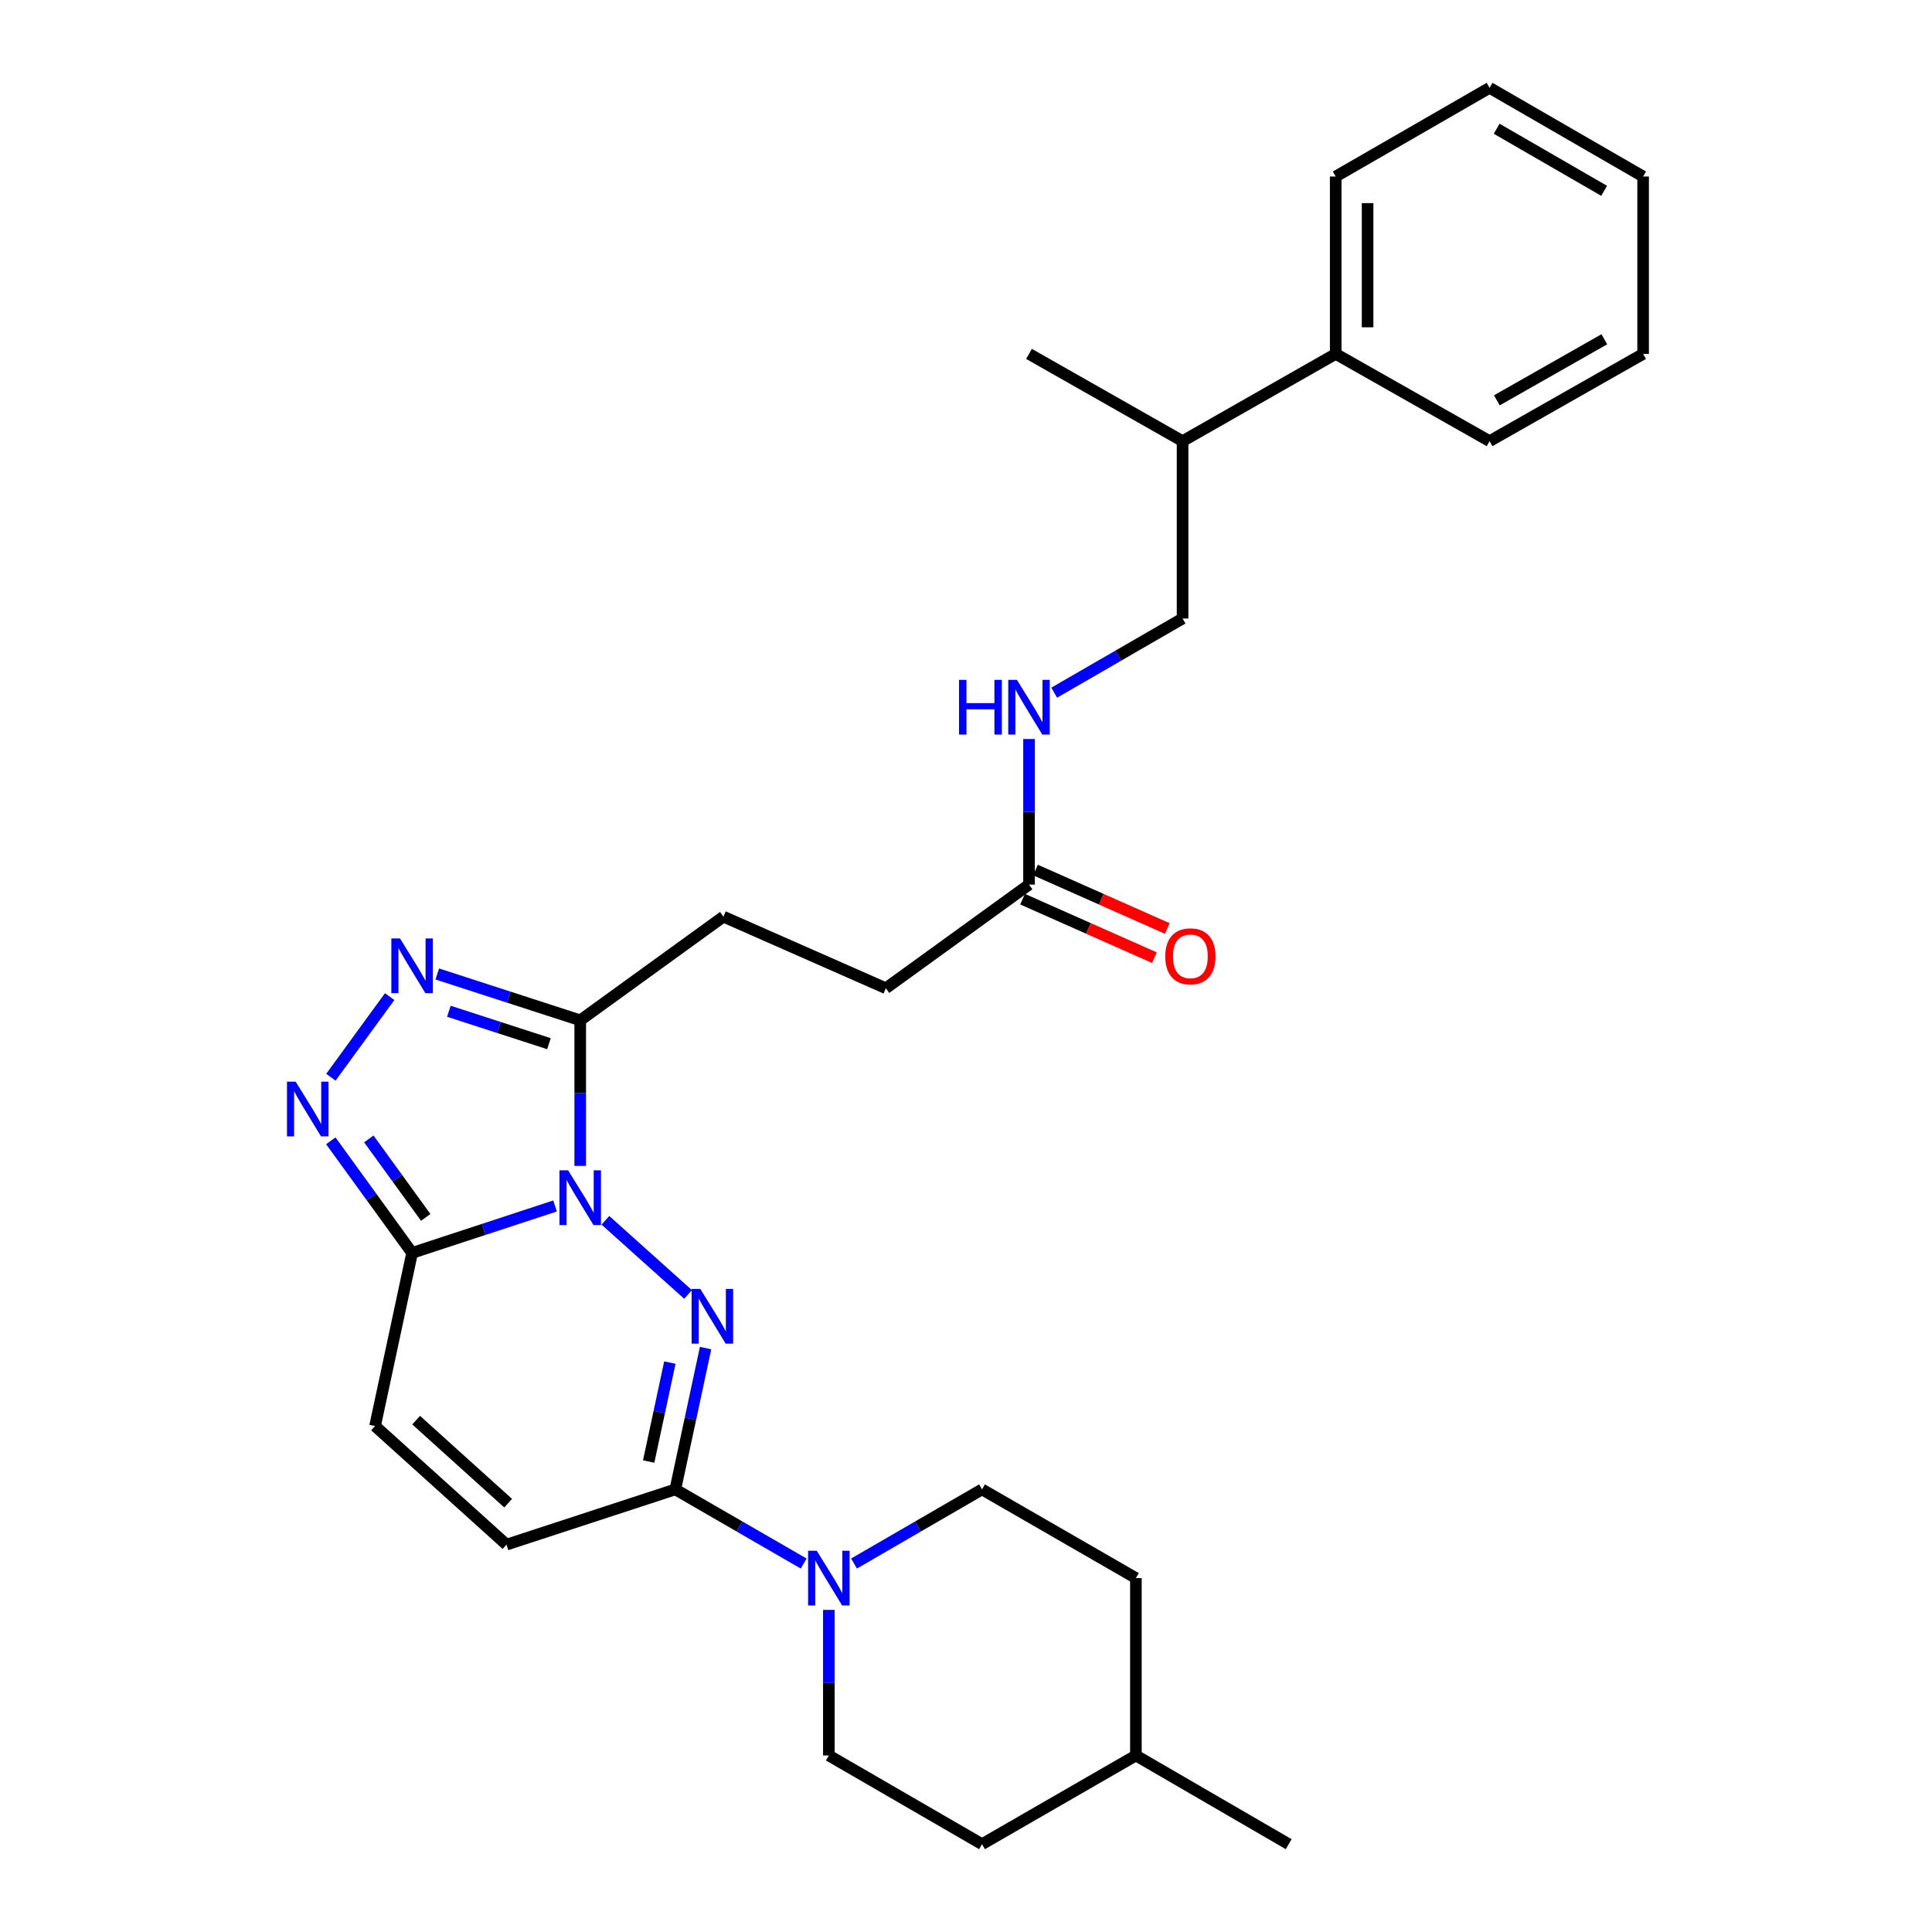 <?xml version='1.0' encoding='iso-8859-1'?>
<svg version='1.1' baseProfile='full'
              xmlns='http://www.w3.org/2000/svg'
                      xmlns:rdkit='http://www.rdkit.org/xml'
                      xmlns:xlink='http://www.w3.org/1999/xlink'
                  xml:space='preserve'
width='1000px' height='1000px' viewBox='0 0 1000 1000'>
<!-- END OF HEADER -->
<rect style='opacity:1.0;fill:#FFFFFF;stroke:none' width='1000' height='1000' x='0' y='0'> </rect>
<path class='bond-0' d='M 313.359,631.624 L 356.135,670.002' style='fill:none;fill-rule:evenodd;stroke:#0000FF;stroke-width:6px;stroke-linecap:butt;stroke-linejoin:miter;stroke-opacity:1' />
<path class='bond-1' d='M 287.292,624.206 L 250.298,636.357' style='fill:none;fill-rule:evenodd;stroke:#0000FF;stroke-width:6px;stroke-linecap:butt;stroke-linejoin:miter;stroke-opacity:1' />
<path class='bond-1' d='M 250.298,636.357 L 213.304,648.508' style='fill:none;fill-rule:evenodd;stroke:#000000;stroke-width:6px;stroke-linecap:butt;stroke-linejoin:miter;stroke-opacity:1' />
<path class='bond-2' d='M 300.322,603.471 L 300.322,565.792' style='fill:none;fill-rule:evenodd;stroke:#0000FF;stroke-width:6px;stroke-linecap:butt;stroke-linejoin:miter;stroke-opacity:1' />
<path class='bond-2' d='M 300.322,565.792 L 300.322,528.113' style='fill:none;fill-rule:evenodd;stroke:#000000;stroke-width:6px;stroke-linecap:butt;stroke-linejoin:miter;stroke-opacity:1' />
<path class='bond-3' d='M 365.211,697.757 L 357.377,734.334' style='fill:none;fill-rule:evenodd;stroke:#0000FF;stroke-width:6px;stroke-linecap:butt;stroke-linejoin:miter;stroke-opacity:1' />
<path class='bond-3' d='M 357.377,734.334 L 349.543,770.91' style='fill:none;fill-rule:evenodd;stroke:#000000;stroke-width:6px;stroke-linecap:butt;stroke-linejoin:miter;stroke-opacity:1' />
<path class='bond-3' d='M 346.722,705.274 L 341.238,730.877' style='fill:none;fill-rule:evenodd;stroke:#0000FF;stroke-width:6px;stroke-linecap:butt;stroke-linejoin:miter;stroke-opacity:1' />
<path class='bond-3' d='M 341.238,730.877 L 335.754,756.48' style='fill:none;fill-rule:evenodd;stroke:#000000;stroke-width:6px;stroke-linecap:butt;stroke-linejoin:miter;stroke-opacity:1' />
<path class='bond-4' d='M 213.304,648.508 L 192.264,619.496' style='fill:none;fill-rule:evenodd;stroke:#000000;stroke-width:6px;stroke-linecap:butt;stroke-linejoin:miter;stroke-opacity:1' />
<path class='bond-4' d='M 192.264,619.496 L 171.225,590.485' style='fill:none;fill-rule:evenodd;stroke:#0000FF;stroke-width:6px;stroke-linecap:butt;stroke-linejoin:miter;stroke-opacity:1' />
<path class='bond-4' d='M 220.353,630.114 L 205.625,609.806' style='fill:none;fill-rule:evenodd;stroke:#000000;stroke-width:6px;stroke-linecap:butt;stroke-linejoin:miter;stroke-opacity:1' />
<path class='bond-4' d='M 205.625,609.806 L 190.898,589.498' style='fill:none;fill-rule:evenodd;stroke:#0000FF;stroke-width:6px;stroke-linecap:butt;stroke-linejoin:miter;stroke-opacity:1' />
<path class='bond-7' d='M 213.304,648.508 L 194.131,738.111' style='fill:none;fill-rule:evenodd;stroke:#000000;stroke-width:6px;stroke-linecap:butt;stroke-linejoin:miter;stroke-opacity:1' />
<path class='bond-5' d='M 300.322,528.113 L 263.326,516.118' style='fill:none;fill-rule:evenodd;stroke:#000000;stroke-width:6px;stroke-linecap:butt;stroke-linejoin:miter;stroke-opacity:1' />
<path class='bond-5' d='M 263.326,516.118 L 226.331,504.123' style='fill:none;fill-rule:evenodd;stroke:#0000FF;stroke-width:6px;stroke-linecap:butt;stroke-linejoin:miter;stroke-opacity:1' />
<path class='bond-5' d='M 284.133,540.215 L 258.236,531.818' style='fill:none;fill-rule:evenodd;stroke:#000000;stroke-width:6px;stroke-linecap:butt;stroke-linejoin:miter;stroke-opacity:1' />
<path class='bond-5' d='M 258.236,531.818 L 232.339,523.422' style='fill:none;fill-rule:evenodd;stroke:#0000FF;stroke-width:6px;stroke-linecap:butt;stroke-linejoin:miter;stroke-opacity:1' />
<path class='bond-11' d='M 300.322,528.113 L 374.438,474.463' style='fill:none;fill-rule:evenodd;stroke:#000000;stroke-width:6px;stroke-linecap:butt;stroke-linejoin:miter;stroke-opacity:1' />
<path class='bond-6' d='M 349.543,770.91 L 382.761,790.1' style='fill:none;fill-rule:evenodd;stroke:#000000;stroke-width:6px;stroke-linecap:butt;stroke-linejoin:miter;stroke-opacity:1' />
<path class='bond-6' d='M 382.761,790.1 L 415.98,809.291' style='fill:none;fill-rule:evenodd;stroke:#0000FF;stroke-width:6px;stroke-linecap:butt;stroke-linejoin:miter;stroke-opacity:1' />
<path class='bond-30' d='M 349.543,770.91 L 262.168,799.5' style='fill:none;fill-rule:evenodd;stroke:#000000;stroke-width:6px;stroke-linecap:butt;stroke-linejoin:miter;stroke-opacity:1' />
<path class='bond-29' d='M 171.277,557.572 L 201.685,515.843' style='fill:none;fill-rule:evenodd;stroke:#0000FF;stroke-width:6px;stroke-linecap:butt;stroke-linejoin:miter;stroke-opacity:1' />
<path class='bond-12' d='M 429.014,833.276 L 429.014,870.955' style='fill:none;fill-rule:evenodd;stroke:#0000FF;stroke-width:6px;stroke-linecap:butt;stroke-linejoin:miter;stroke-opacity:1' />
<path class='bond-12' d='M 429.014,870.955 L 429.014,908.634' style='fill:none;fill-rule:evenodd;stroke:#000000;stroke-width:6px;stroke-linecap:butt;stroke-linejoin:miter;stroke-opacity:1' />
<path class='bond-13' d='M 442.045,809.275 L 475.169,790.092' style='fill:none;fill-rule:evenodd;stroke:#0000FF;stroke-width:6px;stroke-linecap:butt;stroke-linejoin:miter;stroke-opacity:1' />
<path class='bond-13' d='M 475.169,790.092 L 508.293,770.91' style='fill:none;fill-rule:evenodd;stroke:#000000;stroke-width:6px;stroke-linecap:butt;stroke-linejoin:miter;stroke-opacity:1' />
<path class='bond-8' d='M 194.131,738.111 L 262.168,799.5' style='fill:none;fill-rule:evenodd;stroke:#000000;stroke-width:6px;stroke-linecap:butt;stroke-linejoin:miter;stroke-opacity:1' />
<path class='bond-8' d='M 215.393,735.065 L 263.019,778.038' style='fill:none;fill-rule:evenodd;stroke:#000000;stroke-width:6px;stroke-linecap:butt;stroke-linejoin:miter;stroke-opacity:1' />
<path class='bond-9' d='M 532.619,457.867 L 458.521,511.517' style='fill:none;fill-rule:evenodd;stroke:#000000;stroke-width:6px;stroke-linecap:butt;stroke-linejoin:miter;stroke-opacity:1' />
<path class='bond-10' d='M 532.619,457.867 L 532.619,420.188' style='fill:none;fill-rule:evenodd;stroke:#000000;stroke-width:6px;stroke-linecap:butt;stroke-linejoin:miter;stroke-opacity:1' />
<path class='bond-10' d='M 532.619,420.188 L 532.619,382.509' style='fill:none;fill-rule:evenodd;stroke:#0000FF;stroke-width:6px;stroke-linecap:butt;stroke-linejoin:miter;stroke-opacity:1' />
<path class='bond-14' d='M 529.273,465.41 L 563.393,480.543' style='fill:none;fill-rule:evenodd;stroke:#000000;stroke-width:6px;stroke-linecap:butt;stroke-linejoin:miter;stroke-opacity:1' />
<path class='bond-14' d='M 563.393,480.543 L 597.513,495.676' style='fill:none;fill-rule:evenodd;stroke:#FF0000;stroke-width:6px;stroke-linecap:butt;stroke-linejoin:miter;stroke-opacity:1' />
<path class='bond-14' d='M 535.965,450.323 L 570.085,465.456' style='fill:none;fill-rule:evenodd;stroke:#000000;stroke-width:6px;stroke-linecap:butt;stroke-linejoin:miter;stroke-opacity:1' />
<path class='bond-14' d='M 570.085,465.456 L 604.205,480.588' style='fill:none;fill-rule:evenodd;stroke:#FF0000;stroke-width:6px;stroke-linecap:butt;stroke-linejoin:miter;stroke-opacity:1' />
<path class='bond-15' d='M 545.654,358.524 L 578.877,339.333' style='fill:none;fill-rule:evenodd;stroke:#0000FF;stroke-width:6px;stroke-linecap:butt;stroke-linejoin:miter;stroke-opacity:1' />
<path class='bond-15' d='M 578.877,339.333 L 612.1,320.142' style='fill:none;fill-rule:evenodd;stroke:#000000;stroke-width:6px;stroke-linecap:butt;stroke-linejoin:miter;stroke-opacity:1' />
<path class='bond-17' d='M 374.438,474.463 L 458.521,511.517' style='fill:none;fill-rule:evenodd;stroke:#000000;stroke-width:6px;stroke-linecap:butt;stroke-linejoin:miter;stroke-opacity:1' />
<path class='bond-19' d='M 429.014,908.634 L 508.293,954.545' style='fill:none;fill-rule:evenodd;stroke:#000000;stroke-width:6px;stroke-linecap:butt;stroke-linejoin:miter;stroke-opacity:1' />
<path class='bond-20' d='M 508.293,770.91 L 587.938,816.821' style='fill:none;fill-rule:evenodd;stroke:#000000;stroke-width:6px;stroke-linecap:butt;stroke-linejoin:miter;stroke-opacity:1' />
<path class='bond-18' d='M 612.1,320.142 L 612.1,228.338' style='fill:none;fill-rule:evenodd;stroke:#000000;stroke-width:6px;stroke-linecap:butt;stroke-linejoin:miter;stroke-opacity:1' />
<path class='bond-16' d='M 691.36,183.179 L 612.1,228.338' style='fill:none;fill-rule:evenodd;stroke:#000000;stroke-width:6px;stroke-linecap:butt;stroke-linejoin:miter;stroke-opacity:1' />
<path class='bond-22' d='M 691.36,183.179 L 691.36,91.366' style='fill:none;fill-rule:evenodd;stroke:#000000;stroke-width:6px;stroke-linecap:butt;stroke-linejoin:miter;stroke-opacity:1' />
<path class='bond-22' d='M 707.865,169.407 L 707.865,105.138' style='fill:none;fill-rule:evenodd;stroke:#000000;stroke-width:6px;stroke-linecap:butt;stroke-linejoin:miter;stroke-opacity:1' />
<path class='bond-23' d='M 691.36,183.179 L 771.005,228.338' style='fill:none;fill-rule:evenodd;stroke:#000000;stroke-width:6px;stroke-linecap:butt;stroke-linejoin:miter;stroke-opacity:1' />
<path class='bond-24' d='M 612.1,228.338 L 532.619,183.179' style='fill:none;fill-rule:evenodd;stroke:#000000;stroke-width:6px;stroke-linecap:butt;stroke-linejoin:miter;stroke-opacity:1' />
<path class='bond-31' d='M 508.293,954.545 L 587.938,908.634' style='fill:none;fill-rule:evenodd;stroke:#000000;stroke-width:6px;stroke-linecap:butt;stroke-linejoin:miter;stroke-opacity:1' />
<path class='bond-21' d='M 587.938,816.821 L 587.938,908.634' style='fill:none;fill-rule:evenodd;stroke:#000000;stroke-width:6px;stroke-linecap:butt;stroke-linejoin:miter;stroke-opacity:1' />
<path class='bond-25' d='M 587.938,908.634 L 667.024,954.545' style='fill:none;fill-rule:evenodd;stroke:#000000;stroke-width:6px;stroke-linecap:butt;stroke-linejoin:miter;stroke-opacity:1' />
<path class='bond-26' d='M 691.36,91.366 L 771.005,45.455' style='fill:none;fill-rule:evenodd;stroke:#000000;stroke-width:6px;stroke-linecap:butt;stroke-linejoin:miter;stroke-opacity:1' />
<path class='bond-27' d='M 771.005,228.338 L 850.476,183.179' style='fill:none;fill-rule:evenodd;stroke:#000000;stroke-width:6px;stroke-linecap:butt;stroke-linejoin:miter;stroke-opacity:1' />
<path class='bond-27' d='M 774.772,207.214 L 830.401,175.603' style='fill:none;fill-rule:evenodd;stroke:#000000;stroke-width:6px;stroke-linecap:butt;stroke-linejoin:miter;stroke-opacity:1' />
<path class='bond-32' d='M 771.005,45.455 L 850.476,91.366' style='fill:none;fill-rule:evenodd;stroke:#000000;stroke-width:6px;stroke-linecap:butt;stroke-linejoin:miter;stroke-opacity:1' />
<path class='bond-32' d='M 774.67,66.633 L 830.299,98.77' style='fill:none;fill-rule:evenodd;stroke:#000000;stroke-width:6px;stroke-linecap:butt;stroke-linejoin:miter;stroke-opacity:1' />
<path class='bond-28' d='M 850.476,183.179 L 850.476,91.366' style='fill:none;fill-rule:evenodd;stroke:#000000;stroke-width:6px;stroke-linecap:butt;stroke-linejoin:miter;stroke-opacity:1' />
<path  class='atom-0' d='M 294.062 605.767
L 303.342 620.767
Q 304.262 622.247, 305.742 624.927
Q 307.222 627.607, 307.302 627.767
L 307.302 605.767
L 311.062 605.767
L 311.062 634.087
L 307.182 634.087
L 297.222 617.687
Q 296.062 615.767, 294.822 613.567
Q 293.622 611.367, 293.262 610.687
L 293.262 634.087
L 289.582 634.087
L 289.582 605.767
L 294.062 605.767
' fill='#0000FF'/>
<path  class='atom-1' d='M 362.475 667.147
L 371.755 682.147
Q 372.675 683.627, 374.155 686.307
Q 375.635 688.987, 375.715 689.147
L 375.715 667.147
L 379.475 667.147
L 379.475 695.467
L 375.595 695.467
L 365.635 679.067
Q 364.475 677.147, 363.235 674.947
Q 362.035 672.747, 361.675 672.067
L 361.675 695.467
L 357.995 695.467
L 357.995 667.147
L 362.475 667.147
' fill='#0000FF'/>
<path  class='atom-5' d='M 153.027 559.865
L 162.307 574.865
Q 163.227 576.345, 164.707 579.025
Q 166.187 581.705, 166.267 581.865
L 166.267 559.865
L 170.027 559.865
L 170.027 588.185
L 166.147 588.185
L 156.187 571.785
Q 155.027 569.865, 153.787 567.665
Q 152.587 565.465, 152.227 564.785
L 152.227 588.185
L 148.547 588.185
L 148.547 559.865
L 153.027 559.865
' fill='#0000FF'/>
<path  class='atom-6' d='M 207.044 485.739
L 216.324 500.739
Q 217.244 502.219, 218.724 504.899
Q 220.204 507.579, 220.284 507.739
L 220.284 485.739
L 224.044 485.739
L 224.044 514.059
L 220.164 514.059
L 210.204 497.659
Q 209.044 495.739, 207.804 493.539
Q 206.604 491.339, 206.244 490.659
L 206.244 514.059
L 202.564 514.059
L 202.564 485.739
L 207.044 485.739
' fill='#0000FF'/>
<path  class='atom-7' d='M 422.754 802.661
L 432.034 817.661
Q 432.954 819.141, 434.434 821.821
Q 435.914 824.501, 435.994 824.661
L 435.994 802.661
L 439.754 802.661
L 439.754 830.981
L 435.874 830.981
L 425.914 814.581
Q 424.754 812.661, 423.514 810.461
Q 422.314 808.261, 421.954 807.581
L 421.954 830.981
L 418.274 830.981
L 418.274 802.661
L 422.754 802.661
' fill='#0000FF'/>
<path  class='atom-11' d='M 496.399 351.893
L 500.239 351.893
L 500.239 363.933
L 514.719 363.933
L 514.719 351.893
L 518.559 351.893
L 518.559 380.213
L 514.719 380.213
L 514.719 367.133
L 500.239 367.133
L 500.239 380.213
L 496.399 380.213
L 496.399 351.893
' fill='#0000FF'/>
<path  class='atom-11' d='M 526.359 351.893
L 535.639 366.893
Q 536.559 368.373, 538.039 371.053
Q 539.519 373.733, 539.599 373.893
L 539.599 351.893
L 543.359 351.893
L 543.359 380.213
L 539.479 380.213
L 529.519 363.813
Q 528.359 361.893, 527.119 359.693
Q 525.919 357.493, 525.559 356.813
L 525.559 380.213
L 521.879 380.213
L 521.879 351.893
L 526.359 351.893
' fill='#0000FF'/>
<path  class='atom-15' d='M 603.143 494.991
Q 603.143 488.191, 606.503 484.391
Q 609.863 480.591, 616.143 480.591
Q 622.423 480.591, 625.783 484.391
Q 629.143 488.191, 629.143 494.991
Q 629.143 501.871, 625.743 505.791
Q 622.343 509.671, 616.143 509.671
Q 609.903 509.671, 606.503 505.791
Q 603.143 501.911, 603.143 494.991
M 616.143 506.471
Q 620.463 506.471, 622.783 503.591
Q 625.143 500.671, 625.143 494.991
Q 625.143 489.431, 622.783 486.631
Q 620.463 483.791, 616.143 483.791
Q 611.823 483.791, 609.463 486.591
Q 607.143 489.391, 607.143 494.991
Q 607.143 500.711, 609.463 503.591
Q 611.823 506.471, 616.143 506.471
' fill='#FF0000'/>
</svg>
